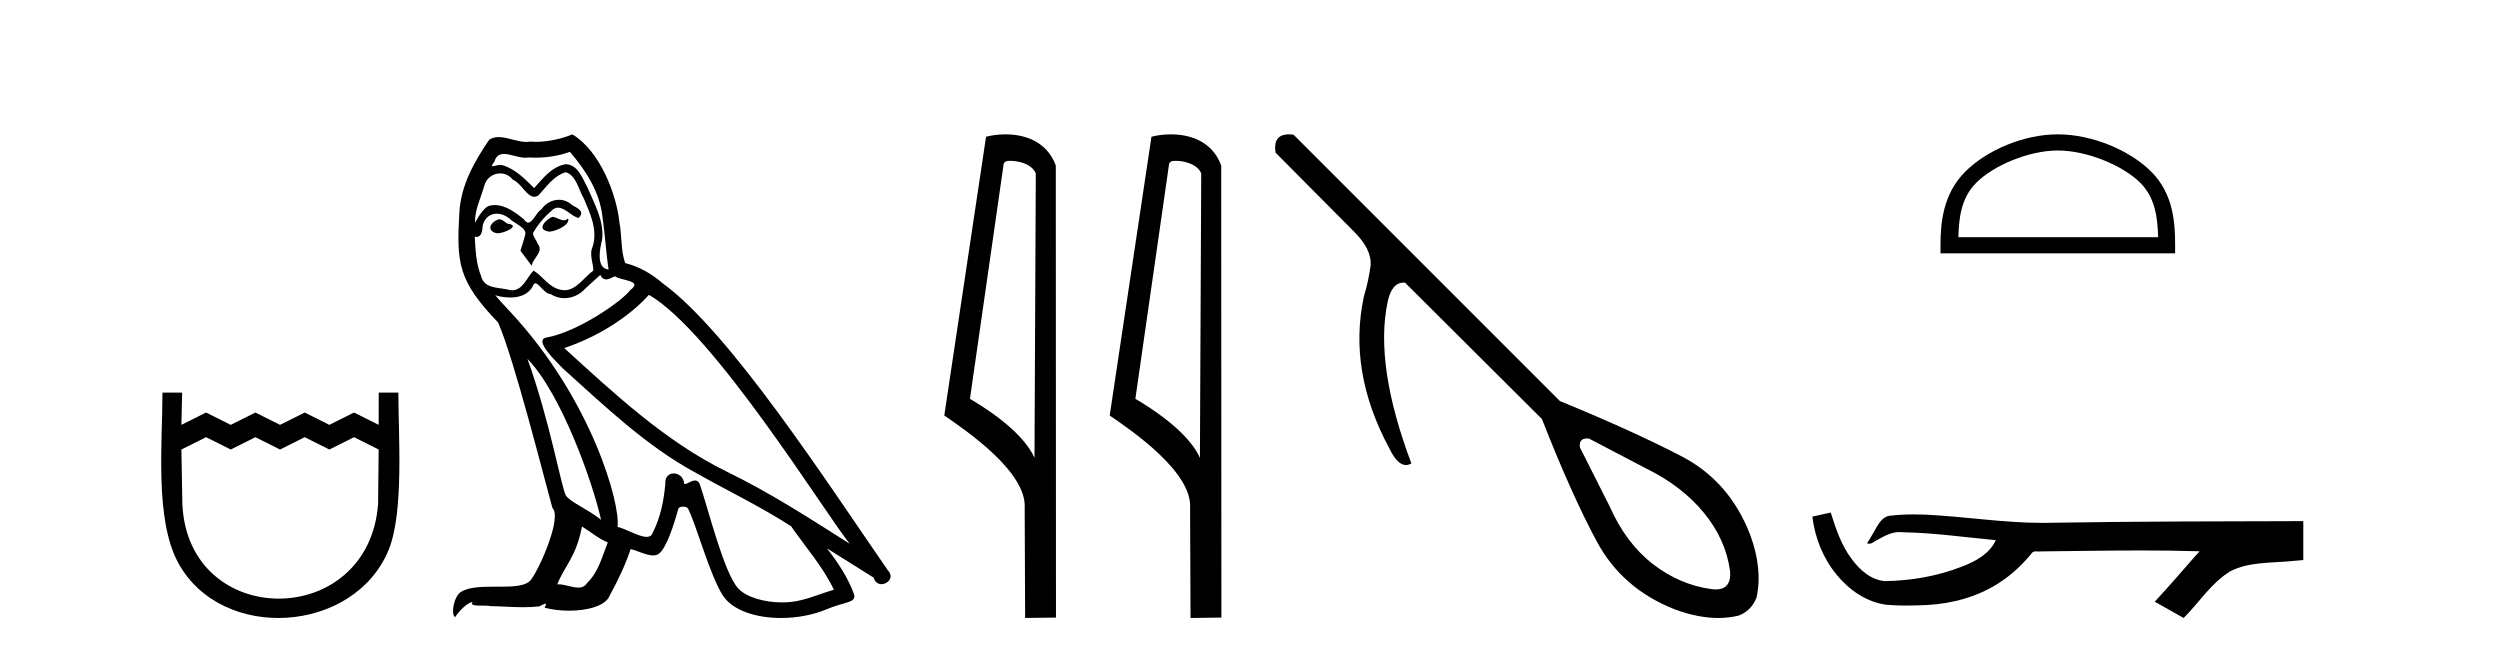<?xml version='1.0' encoding='UTF-8' standalone='yes'?><svg xmlns='http://www.w3.org/2000/svg' xmlns:xlink='http://www.w3.org/1999/xlink' width='157.0' height='41.0' ><path d='M 10.203 24.656 C 10.203 27.782 9.706 32.628 11.197 35.355 C 13.934 40.358 22.255 39.792 24.407 34.531 C 25.378 32.162 25.017 27.35 25.017 24.656 L 23.784 24.656 L 23.78 26.681 L 22.231 25.907 L 20.683 26.681 L 19.135 25.907 L 17.586 26.681 L 16.038 25.907 L 14.489 26.681 L 12.941 25.907 L 11.392 26.681 L 11.438 24.656 L 10.203 24.656 M 11.392 28.23 L 12.941 27.455 L 14.489 28.23 L 16.038 27.455 L 17.586 28.23 L 19.135 27.455 L 20.683 28.23 L 22.231 27.455 L 23.78 28.23 L 23.744 31.651 C 23.15 39.577 11.798 39.573 11.453 31.651 L 11.392 28.23 Z' style='fill:#000000;stroke:none' /><path d='M 34.675 13.619 C 34.219 13.839 33.662 14.447 34.506 14.548 C 34.911 14.531 35.84 14.109 35.671 13.721 L 35.671 13.721 C 35.583 13.804 35.495 13.834 35.405 13.834 C 35.166 13.834 34.92 13.619 34.675 13.619 ZM 31.349 13.771 C 30.792 13.906 30.505 14.514 31.214 14.649 C 31.226 14.65 31.238 14.651 31.251 14.651 C 31.659 14.651 32.771 14.156 31.855 14.042 C 31.704 13.94 31.552 13.771 31.349 13.771 ZM 35.789 9.534 C 36.785 10.699 37.663 12.049 37.832 13.603 C 38 14.717 38.051 15.831 38.22 16.928 C 37.426 16.861 37.663 15.628 37.815 15.038 C 37.95 13.873 37.325 12.792 36.886 11.762 C 36.582 11.205 36.295 10.328 35.519 10.311 C 34.658 10.463 34.101 11.189 33.544 11.813 C 32.97 11.239 32.362 10.615 31.568 10.378 C 31.527 10.363 31.48 10.357 31.431 10.357 C 31.254 10.357 31.045 10.435 30.95 10.435 C 30.867 10.435 30.868 10.377 31.045 10.159 C 31.152 9.78 31.375 9.668 31.651 9.668 C 32.052 9.668 32.566 9.907 32.999 9.907 C 33.065 9.907 33.128 9.901 33.189 9.889 C 33.332 9.897 33.474 9.901 33.617 9.901 C 34.356 9.901 35.096 9.789 35.789 9.534 ZM 35.519 10.817 C 36.177 10.986 36.329 11.898 36.65 12.438 C 37.055 13.383 37.545 14.413 37.224 15.476 C 36.971 15.983 37.291 16.624 37.258 16.996 C 36.695 17.391 36.2 18.226 35.453 18.226 C 35.371 18.226 35.286 18.216 35.198 18.194 C 34.455 18.042 34.084 17.333 33.51 16.996 C 33.094 17.397 32.848 18.228 32.164 18.228 C 32.07 18.228 31.968 18.212 31.855 18.178 C 31.231 18.042 30.404 18.11 30.218 17.35 C 29.897 16.574 29.863 15.713 29.813 14.869 L 29.813 14.869 C 29.85 14.876 29.884 14.879 29.916 14.879 C 30.257 14.879 30.288 14.483 30.319 14.143 C 30.45 13.649 30.804 13.42 31.198 13.42 C 31.463 13.42 31.746 13.524 31.991 13.721 C 32.278 14.042 33.155 14.295 32.97 14.801 C 32.885 15.105 32.784 15.426 32.683 15.747 L 33.392 16.692 C 33.459 16.202 34.185 15.797 33.763 15.308 C 33.696 15.088 33.442 14.801 33.476 14.632 C 33.78 14.092 34.185 13.619 34.658 13.214 C 34.786 13.09 34.915 13.042 35.045 13.042 C 35.498 13.042 35.952 13.635 36.346 13.687 C 36.734 13.265 36.312 13.096 35.924 12.877 C 35.683 12.65 35.393 12.546 35.103 12.546 C 34.68 12.546 34.26 12.766 33.999 13.147 C 33.679 13.339 33.455 13.98 33.174 13.98 C 33.085 13.98 32.991 13.917 32.885 13.755 C 32.37 13.342 31.752 12.879 31.076 12.879 C 30.977 12.879 30.877 12.889 30.775 12.91 C 30.297 13.009 29.868 13.976 29.832 13.976 C 29.831 13.976 29.83 13.975 29.83 13.974 C 29.813 13.181 30.184 12.472 30.404 11.695 C 30.526 11.185 30.963 10.89 31.409 10.89 C 31.701 10.89 31.996 11.016 32.21 11.29 C 32.713 11.476 33.081 12.359 33.554 12.359 C 33.637 12.359 33.723 12.332 33.814 12.269 C 34.337 11.712 34.759 11.053 35.519 10.817 ZM 33.122 22.533 C 35.266 24.744 37.241 30.349 37.747 32.645 C 36.92 31.97 35.789 31.531 35.536 31.109 C 35.266 30.67 34.523 26.399 33.122 22.533 ZM 40.752 18.515 C 44.804 20.845 51.86 32.307 53.363 34.148 C 50.83 32.544 48.332 30.923 45.614 29.606 C 41.799 27.733 38.541 24.694 35.434 21.858 C 38 20.997 39.84 19.545 40.752 18.515 ZM 36.549 33.067 C 37.089 33.388 37.578 33.827 38.169 34.063 C 37.815 34.941 37.595 35.92 36.869 36.612 C 36.733 36.832 36.538 36.901 36.316 36.901 C 35.932 36.901 35.466 36.694 35.075 36.694 C 35.048 36.694 35.022 36.695 34.995 36.697 C 35.468 35.515 36.177 34.992 36.549 33.067 ZM 37.697 17.266 C 37.799 17.478 37.929 17.547 38.068 17.547 C 38.25 17.547 38.445 17.427 38.608 17.35 C 39.013 17.637 40.414 17.604 39.587 18.211 C 39.064 18.92 36.267 20.854 34.324 21.195 C 33.486 21.342 34.894 22.668 35.35 23.141 C 37.984 25.504 40.566 28.003 43.723 29.708 C 45.698 30.822 47.775 31.818 49.682 33.05 C 50.594 34.367 51.675 35.582 52.367 37.034 C 51.675 37.237 50.999 37.524 50.29 37.693 C 49.916 37.787 49.511 37.831 49.105 37.831 C 47.99 37.831 46.869 37.499 46.374 36.967 C 45.462 36.005 44.466 31.902 43.943 30.4 C 43.868 30.231 43.763 30.174 43.648 30.174 C 43.42 30.174 43.156 30.397 43.025 30.397 C 42.999 30.397 42.978 30.388 42.964 30.366 C 42.93 29.95 42.61 29.731 42.311 29.731 C 42.016 29.731 41.74 29.946 41.782 30.4 C 41.681 31.463 41.478 32.527 40.972 33.489 C 40.91 33.653 40.78 33.716 40.609 33.716 C 40.13 33.716 39.325 33.221 38.777 33.084 C 38.996 31.784 37.224 25.133 32.024 19.562 C 31.843 19.365 31.05 18.53 31.12 18.53 C 31.128 18.53 31.147 18.541 31.18 18.566 C 31.446 18.635 31.746 18.683 32.043 18.683 C 32.612 18.683 33.171 18.508 33.459 17.975 C 33.503 17.843 33.558 17.792 33.622 17.792 C 33.854 17.792 34.203 18.464 34.573 18.464 C 34.842 18.643 35.142 18.726 35.44 18.726 C 35.93 18.726 36.416 18.504 36.751 18.127 C 37.072 17.84 37.376 17.553 37.697 17.266 ZM 35.941 8.437 C 35.41 8.673 34.481 8.908 33.647 8.908 C 33.526 8.908 33.406 8.903 33.29 8.893 C 33.211 8.907 33.131 8.913 33.05 8.913 C 32.481 8.913 31.87 8.608 31.32 8.608 C 31.111 8.608 30.91 8.652 30.724 8.774 C 29.796 10.125 28.952 11.627 28.851 13.299 C 28.665 16.506 28.749 17.62 31.282 20.254 C 32.278 22.516 34.135 29.893 34.692 31.902 C 35.299 32.476 33.932 35.616 33.358 36.393 C 33.046 36.823 32.223 36.844 31.338 36.844 C 31.242 36.844 31.146 36.844 31.049 36.844 C 30.253 36.844 29.448 36.861 28.952 37.169 C 28.479 37.473 28.31 38.604 28.58 38.756 C 28.834 38.368 29.34 37.845 29.695 37.794 L 29.695 37.794 C 29.357 38.148 30.539 37.98 30.792 38.064 C 31.475 38.075 32.165 38.133 32.858 38.133 C 33.193 38.133 33.529 38.119 33.864 38.081 C 34.016 38.014 34.179 37.911 34.25 37.911 C 34.305 37.911 34.305 37.973 34.202 38.165 C 34.68 38.29 35.217 38.352 35.742 38.352 C 36.923 38.352 38.042 38.037 38.287 37.406 C 38.794 36.477 39.267 35.498 39.604 34.485 C 40.035 34.577 40.577 34.88 41.011 34.88 C 41.139 34.88 41.257 34.854 41.36 34.789 C 41.833 34.468 42.322 32.966 42.592 31.97 C 42.618 31.866 42.758 31.816 42.901 31.816 C 43.037 31.816 43.176 31.862 43.217 31.953 C 43.723 32.966 44.567 36.072 45.378 37.372 C 45.989 38.335 47.471 38.809 49.048 38.809 C 50.041 38.809 51.071 38.622 51.945 38.25 C 53.042 37.777 53.852 37.878 53.616 37.271 C 53.245 36.258 52.603 35.295 51.928 34.435 L 51.928 34.435 C 52.907 35.042 53.886 35.667 54.865 36.275 C 54.946 36.569 55.149 36.686 55.356 36.686 C 55.756 36.686 56.171 36.252 55.76 35.819 C 51.928 30.282 45.833 20.845 41.613 17.789 C 40.938 17.198 40.144 16.743 39.267 16.523 C 38.98 15.78 39.064 14.784 38.895 13.94 C 38.726 12.269 37.713 9.5 35.941 8.437 Z' style='fill:#000000;stroke:none' /><path d='M 63.436 10.1 C 64.061 10.1 64.825 10.34 65.048 10.89 L 64.966 28.751 L 64.966 28.751 C 64.649 28.034 63.708 26.699 60.913 25.046 L 63.035 10.263 C 63.135 10.157 63.132 10.1 63.436 10.1 ZM 64.966 28.751 L 64.966 28.751 C 64.966 28.751 64.966 28.751 64.966 28.751 L 64.966 28.751 L 64.966 28.751 ZM 63.139 8.437 C 62.661 8.437 62.23 8.505 61.924 8.588 L 59.301 26.094 C 60.689 27.044 64.502 29.648 64.35 31.91 L 64.378 38.809 L 66.315 38.783 L 66.304 10.393 C 65.728 8.837 64.297 8.437 63.139 8.437 Z' style='fill:#000000;stroke:none' /><path d='M 73.824 10.1 C 74.449 10.1 75.214 10.34 75.437 10.89 L 75.355 28.751 L 75.355 28.751 C 75.038 28.034 74.097 26.699 71.301 25.046 L 73.424 10.263 C 73.523 10.157 73.521 10.1 73.824 10.1 ZM 75.355 28.751 L 75.355 28.751 C 75.355 28.751 75.355 28.751 75.355 28.751 L 75.355 28.751 L 75.355 28.751 ZM 73.528 8.437 C 73.049 8.437 72.618 8.505 72.312 8.588 L 69.689 26.094 C 71.077 27.044 74.89 29.648 74.738 31.91 L 74.766 38.809 L 76.703 38.783 L 76.692 10.393 C 76.116 8.837 74.685 8.437 73.528 8.437 Z' style='fill:#000000;stroke:none' /><path d='M 99.667 27.536 Q 99.724 27.536 99.787 27.542 L 103.405 29.434 Q 105.629 30.529 107.006 32.206 Q 108.384 33.882 108.649 35.873 Q 108.74 37.015 107.743 37.015 Q 107.638 37.015 107.521 37.002 Q 105.496 36.736 103.803 35.425 Q 102.11 34.114 101.081 31.791 L 99.222 28.106 Q 99.132 27.536 99.667 27.536 ZM 80.95 8.437 Q 79.927 8.437 80.103 9.584 L 85.049 14.563 Q 86.144 15.659 86.078 16.654 Q 85.945 17.65 85.646 18.646 Q 84.651 23.326 87.24 28.139 Q 87.747 29.204 88.292 29.204 Q 88.461 29.204 88.634 29.102 Q 86.31 22.928 87.14 18.978 Q 87.393 17.747 88.156 17.747 Q 88.195 17.747 88.235 17.75 L 96.833 26.314 Q 98.691 31.06 100.285 34.015 Q 101.878 36.969 105.164 38.263 Q 106.627 38.809 107.904 38.809 Q 108.567 38.809 109.181 38.662 Q 109.977 38.363 110.309 37.533 Q 110.707 35.741 109.911 33.583 Q 108.616 30.231 105.629 28.67 Q 102.641 27.11 97.961 25.185 L 81.232 8.456 Q 81.081 8.437 80.95 8.437 Z' style='fill:#000000;stroke:none' /><path d='M 129.231 9.451 C 131.043 9.451 133.311 10.382 134.409 11.48 C 135.369 12.44 135.495 13.713 135.53 14.896 L 122.985 14.896 C 123.02 13.713 123.145 12.44 124.106 11.48 C 125.203 10.382 127.418 9.451 129.231 9.451 ZM 129.231 8.437 C 127.081 8.437 124.768 9.43 123.412 10.786 C 122.021 12.176 121.864 14.007 121.864 15.377 L 121.864 15.911 L 136.598 15.911 L 136.598 15.377 C 136.598 14.007 136.494 12.176 135.103 10.786 C 133.747 9.43 131.381 8.437 129.231 8.437 Z' style='fill:#000000;stroke:none' /><path d='M 114.97 32.187 L 114.944 32.193 C 114.568 32.277 114.191 32.359 113.815 32.441 C 113.976 33.777 114.495 35.075 115.358 36.114 C 116.131 37.056 117.214 37.805 118.439 37.976 C 118.858 38.016 119.278 38.03 119.699 38.03 C 120.133 38.03 120.568 38.015 121.001 37.996 C 122.595 37.913 124.189 37.483 125.535 36.609 C 126.337 36.096 127.034 35.433 127.634 34.696 C 127.697 34.638 127.773 34.625 127.854 34.625 C 127.926 34.625 128.003 34.636 128.076 34.636 C 128.107 34.636 128.138 34.634 128.167 34.628 C 130.265 34.609 132.365 34.569 134.463 34.569 C 135.655 34.569 136.846 34.582 138.037 34.618 C 138.058 34.613 138.074 34.611 138.086 34.611 C 138.195 34.611 137.958 34.792 137.922 34.854 C 137.057 35.834 136.212 36.831 135.317 37.785 C 135.922 38.127 136.526 38.468 137.131 38.809 C 138.115 37.838 138.862 36.602 140.069 35.874 C 141.207 35.292 142.519 35.359 143.758 35.249 C 144.054 35.223 144.351 35.199 144.647 35.172 C 144.647 34.357 144.647 33.542 144.647 32.727 C 139.39 32.742 134.133 32.741 128.877 32.829 C 128.68 32.834 128.483 32.837 128.286 32.837 C 125.819 32.837 123.37 32.437 120.908 32.319 C 120.67 32.311 120.433 32.305 120.195 32.305 C 119.668 32.305 119.141 32.331 118.619 32.396 C 118.099 32.523 117.886 33.068 117.636 33.481 C 117.514 33.697 117.384 33.907 117.249 34.114 C 117.296 34.138 117.342 34.148 117.386 34.148 C 117.577 34.148 117.742 33.962 117.919 33.896 C 118.341 33.655 118.801 33.412 119.294 33.412 C 119.361 33.412 119.428 33.416 119.496 33.426 C 121.453 33.459 123.393 33.74 125.338 33.923 C 124.938 34.794 124.037 35.272 123.179 35.594 C 121.653 36.189 120.012 36.468 118.378 36.494 C 117.49 36.428 116.779 35.778 116.276 35.092 C 115.632 34.233 115.289 33.2 114.97 32.187 Z' style='fill:#000000;stroke:none' /></svg>